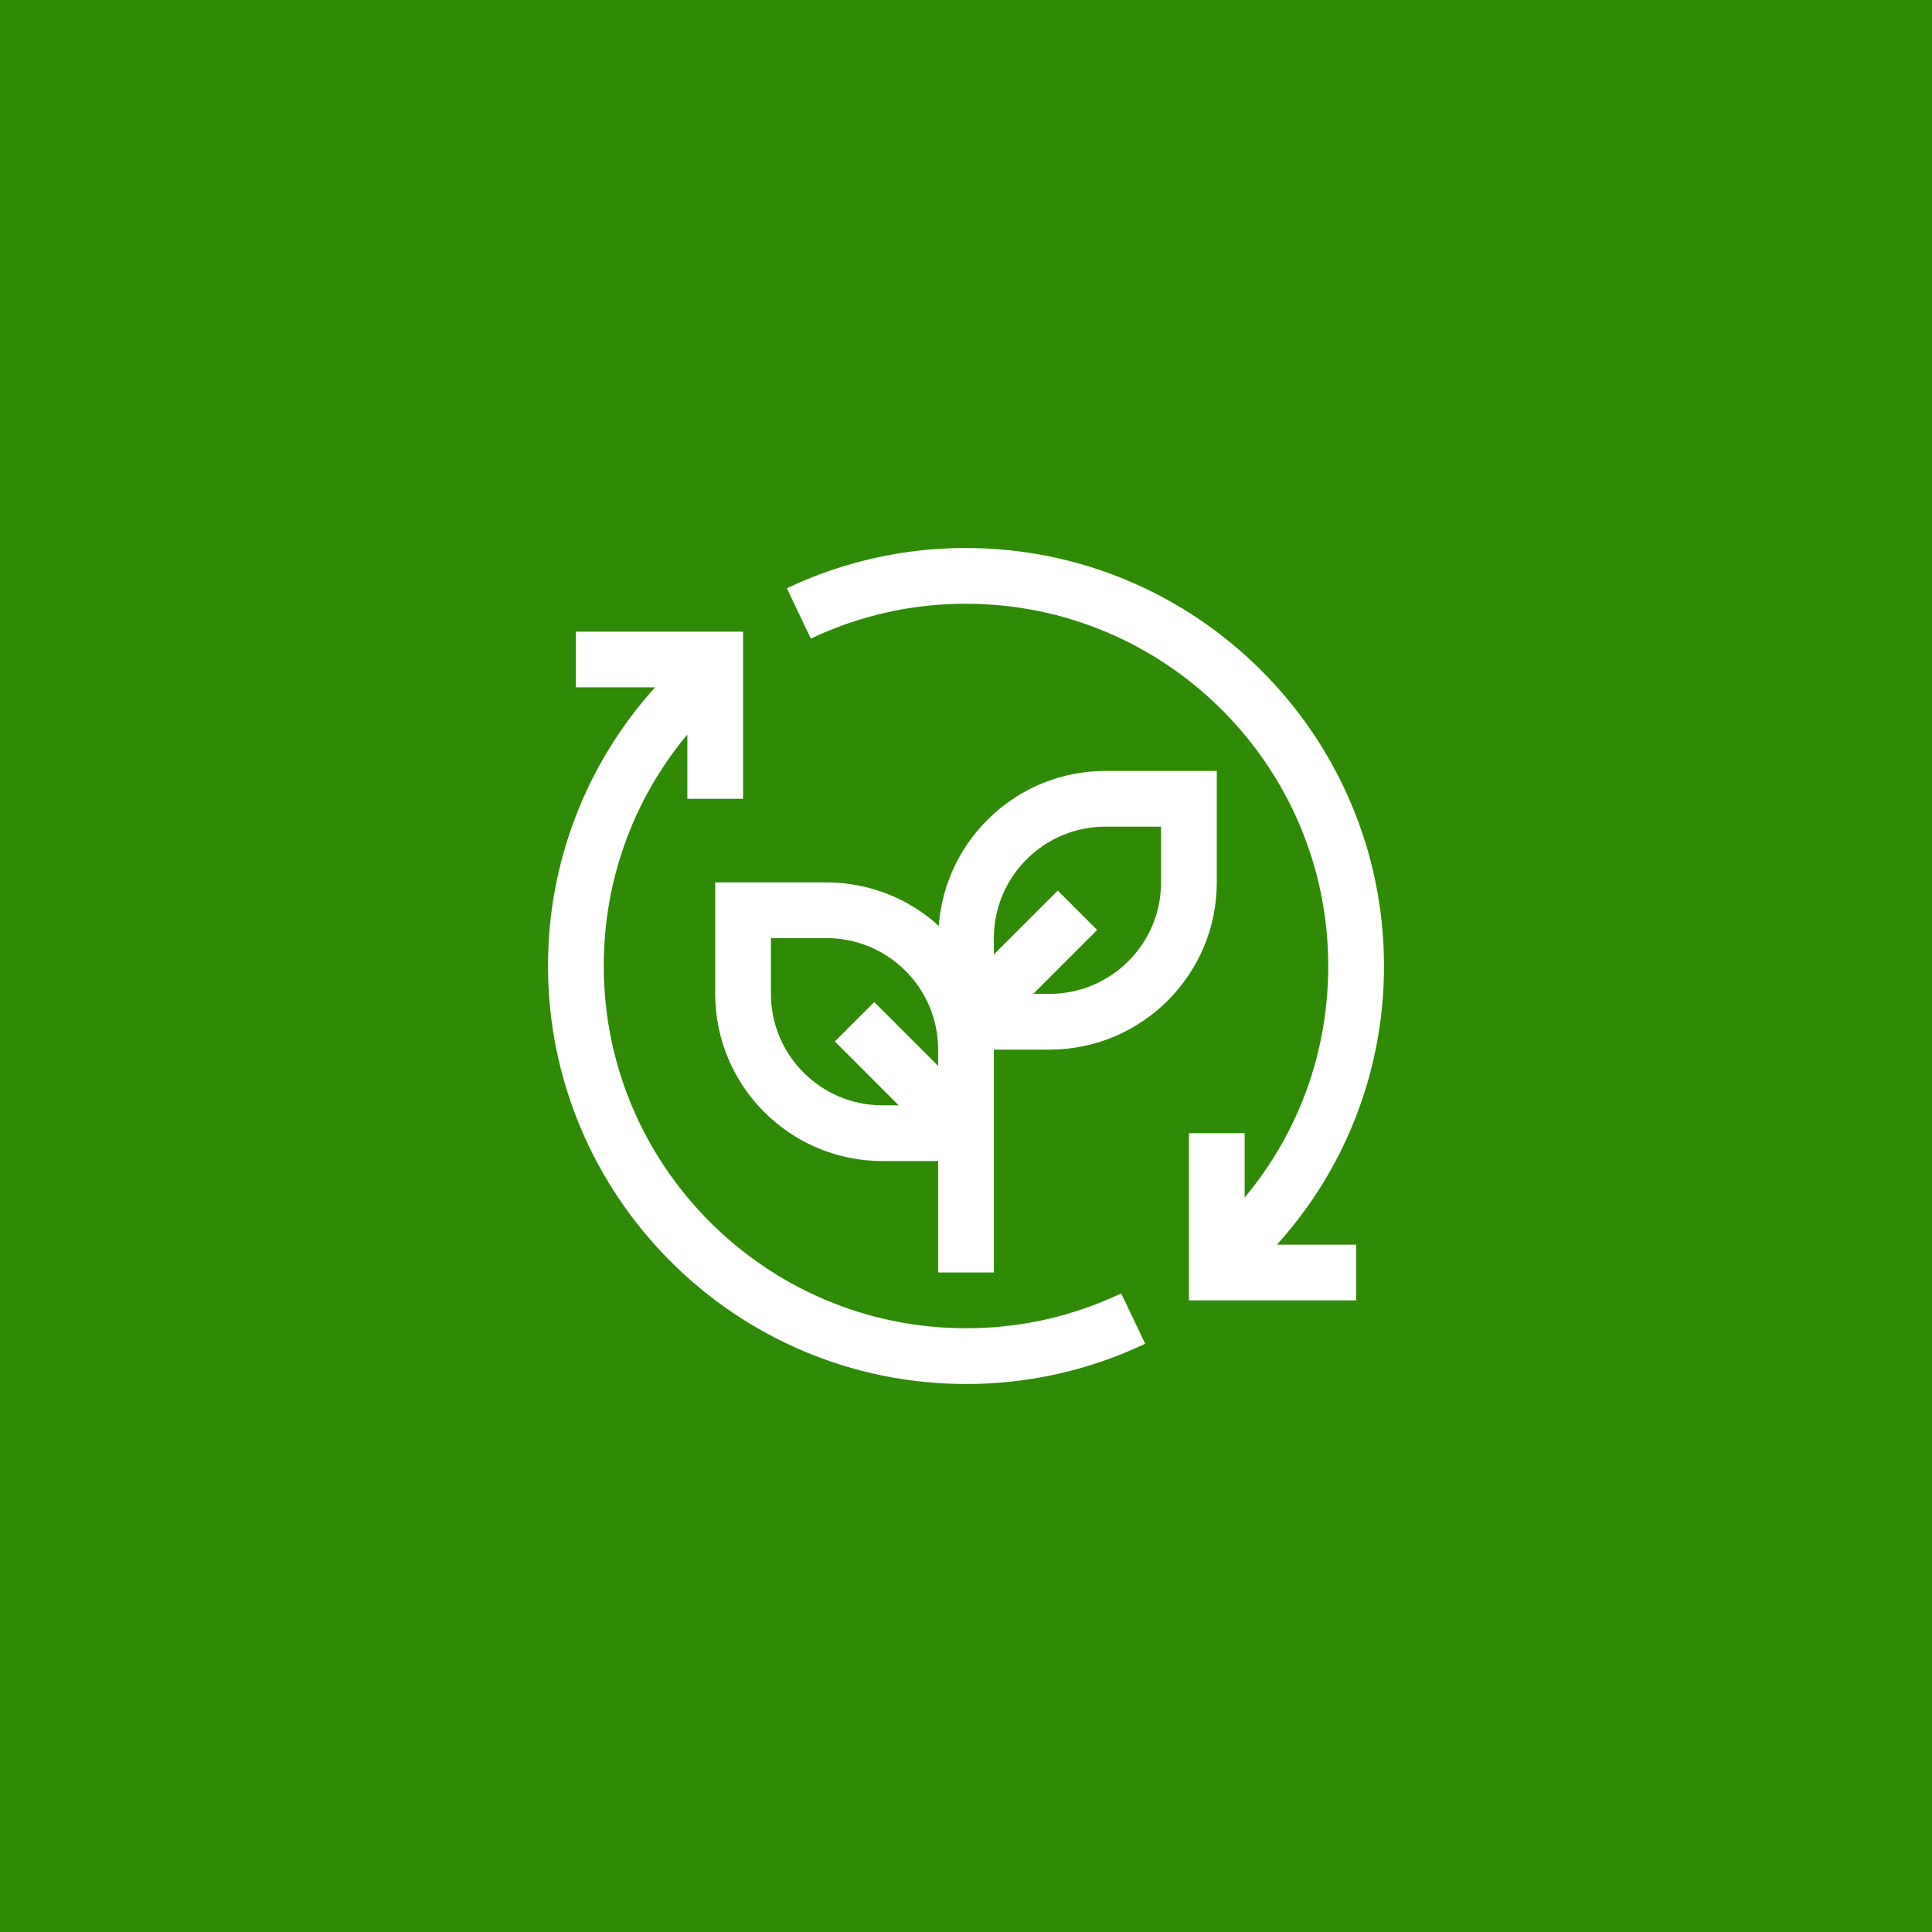<svg width="52" height="52" viewBox="0 0 52 52" fill="none" xmlns="http://www.w3.org/2000/svg">
<rect width="52" height="52" fill="#2F8A06"/>
<g clip-path="url(#clip0_1183_1732)">
<path d="M30.177 34.812C28.872 35.433 27.445 35.753 26 35.75C20.624 35.75 16.25 31.376 16.25 26C16.25 23.694 17.043 21.516 18.5 19.769V21.5H20V17H15.5V18.5H17.631C15.772 20.555 14.745 23.229 14.75 26C14.75 32.203 19.797 37.25 26 37.25C27.668 37.254 29.316 36.883 30.823 36.167L30.177 34.812Z" fill="white"/>
<path d="M29.75 20.75C27.38 20.75 25.437 22.593 25.267 24.92C24.442 24.168 23.366 23.75 22.25 23.75H19.25V26.75C19.25 29.232 21.269 31.25 23.75 31.25H25.25V34.25H26.75V28.25H28.25C30.731 28.25 32.75 26.232 32.75 23.75V20.75H29.75ZM23.75 29.75C22.096 29.75 20.75 28.404 20.75 26.75V25.25H22.25C23.904 25.25 25.25 26.596 25.25 28.25V28.689L23.53 26.97L22.47 28.03L24.189 29.75H23.75ZM31.25 23.75C31.25 25.404 29.904 26.75 28.25 26.75H27.811L29.53 25.03L28.47 23.97L26.75 25.689V25.25C26.75 23.596 28.096 22.25 29.75 22.25H31.25V23.75Z" fill="white"/>
<path d="M37.25 26C37.25 19.797 32.203 14.75 26 14.75C24.332 14.747 22.684 15.117 21.178 15.833L21.823 17.188C23.128 16.567 24.555 16.247 26 16.25C31.376 16.25 35.75 20.624 35.75 26C35.75 28.306 34.958 30.484 33.5 32.231V30.5H32V35H36.5V33.5H34.369C36.228 31.445 37.256 28.771 37.25 26Z" fill="white"/>
</g>
<defs>
<clipPath id="clip0_1183_1732">
<rect width="24" height="24" fill="white" transform="translate(14 14)"/>
</clipPath>
</defs>
</svg>
